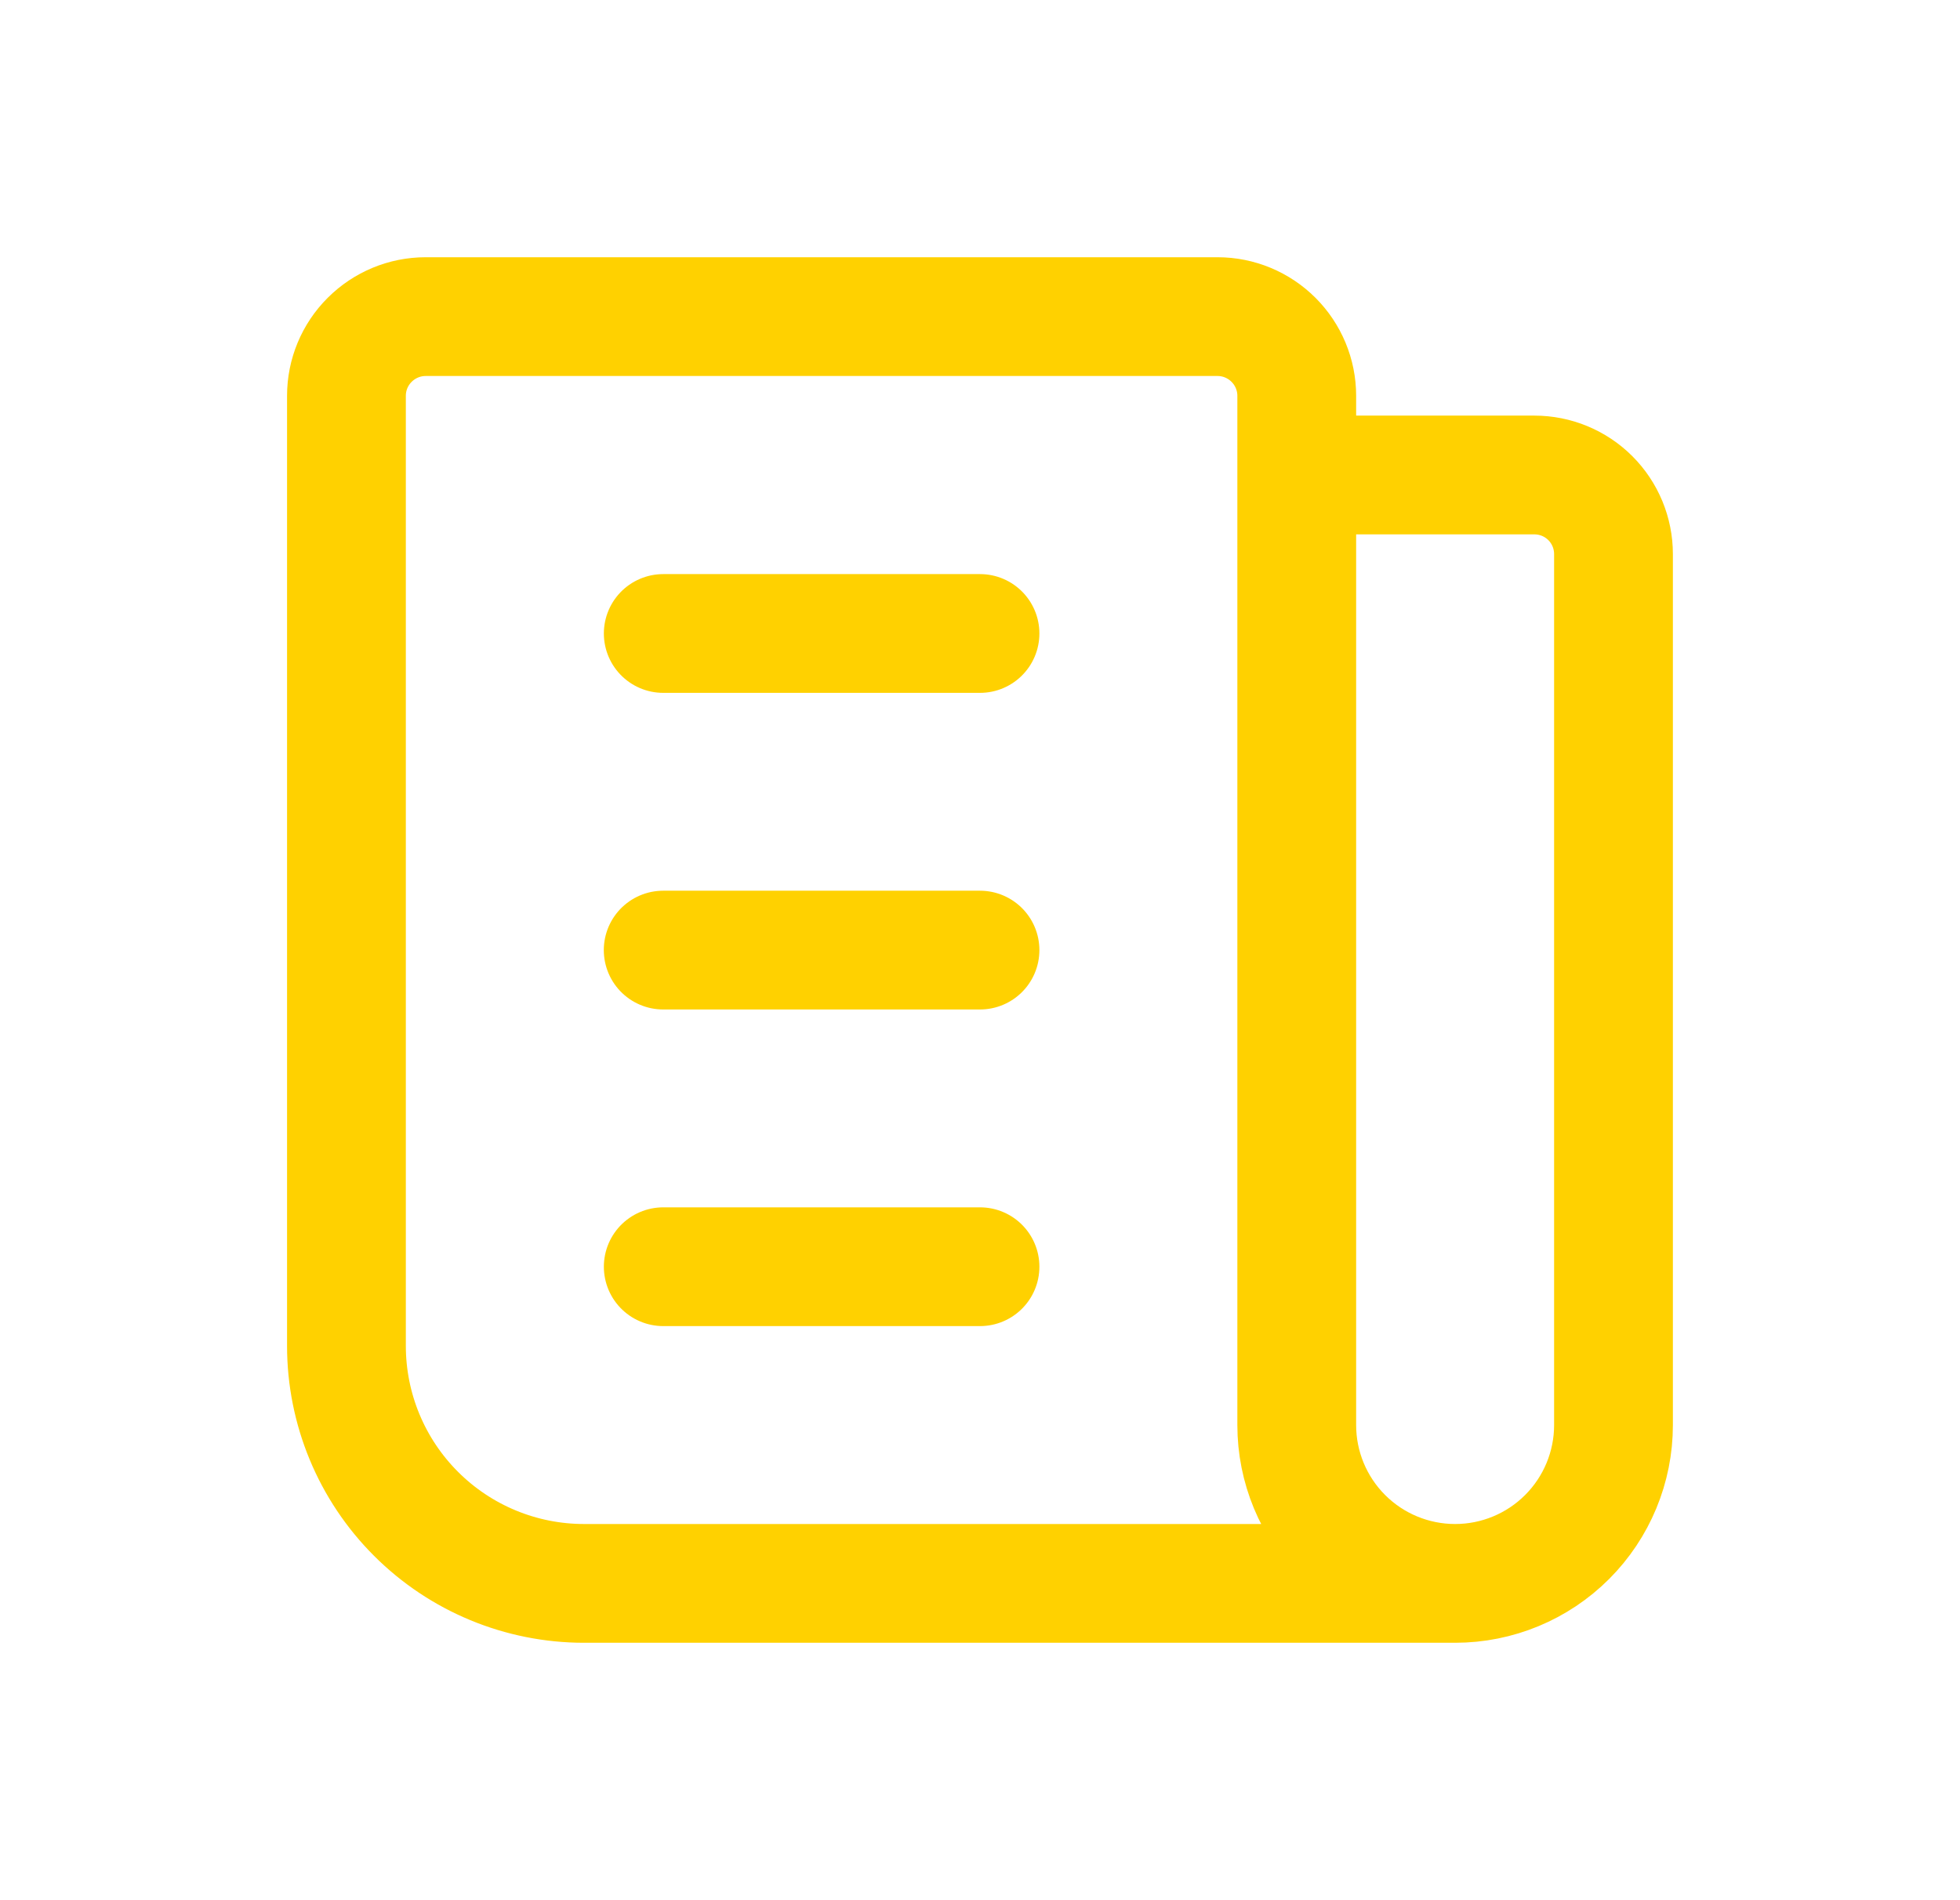 <svg width="33" height="32" viewBox="0 0 33 32" fill="none" xmlns="http://www.w3.org/2000/svg">
<g clip-path="url(#clip0_3635_18785)">
<path d="M21.833 7.999H25.833C26.187 7.999 26.526 8.139 26.776 8.389C27.026 8.639 27.166 8.978 27.166 9.332V23.999C27.166 24.706 26.885 25.384 26.385 25.884C25.885 26.384 25.207 26.665 24.5 26.665M24.5 26.665C23.792 26.665 23.114 26.384 22.614 25.884C22.114 25.384 21.833 24.706 21.833 23.999V6.665C21.833 6.312 21.692 5.973 21.442 5.723C21.192 5.473 20.853 5.332 20.5 5.332H7.166C6.813 5.332 6.474 5.473 6.224 5.723C5.973 5.973 5.833 6.312 5.833 6.665V22.665C5.833 23.726 6.254 24.744 7.005 25.494C7.755 26.244 8.772 26.665 9.833 26.665H24.5Z" stroke="#FFD100" stroke-width="2" stroke-linecap="round" stroke-linejoin="round"/>
<path d="M11.167 10.668H16.5" stroke="#FFD100" stroke-width="2" stroke-linecap="round" stroke-linejoin="round"/>
<path d="M11.166 16H16.5" stroke="#FFD100" stroke-width="2" stroke-linecap="round" stroke-linejoin="round"/>
<path d="M11.167 21.332H16.5" stroke="#FFD100" stroke-width="2" stroke-linecap="round" stroke-linejoin="round"/>
</g>
<defs>
<clipPath id="clip0_3635_18785">
<rect width="32" height="32" fill="white" transform="translate(0.5)"/>
</clipPath>
</defs>
</svg>
